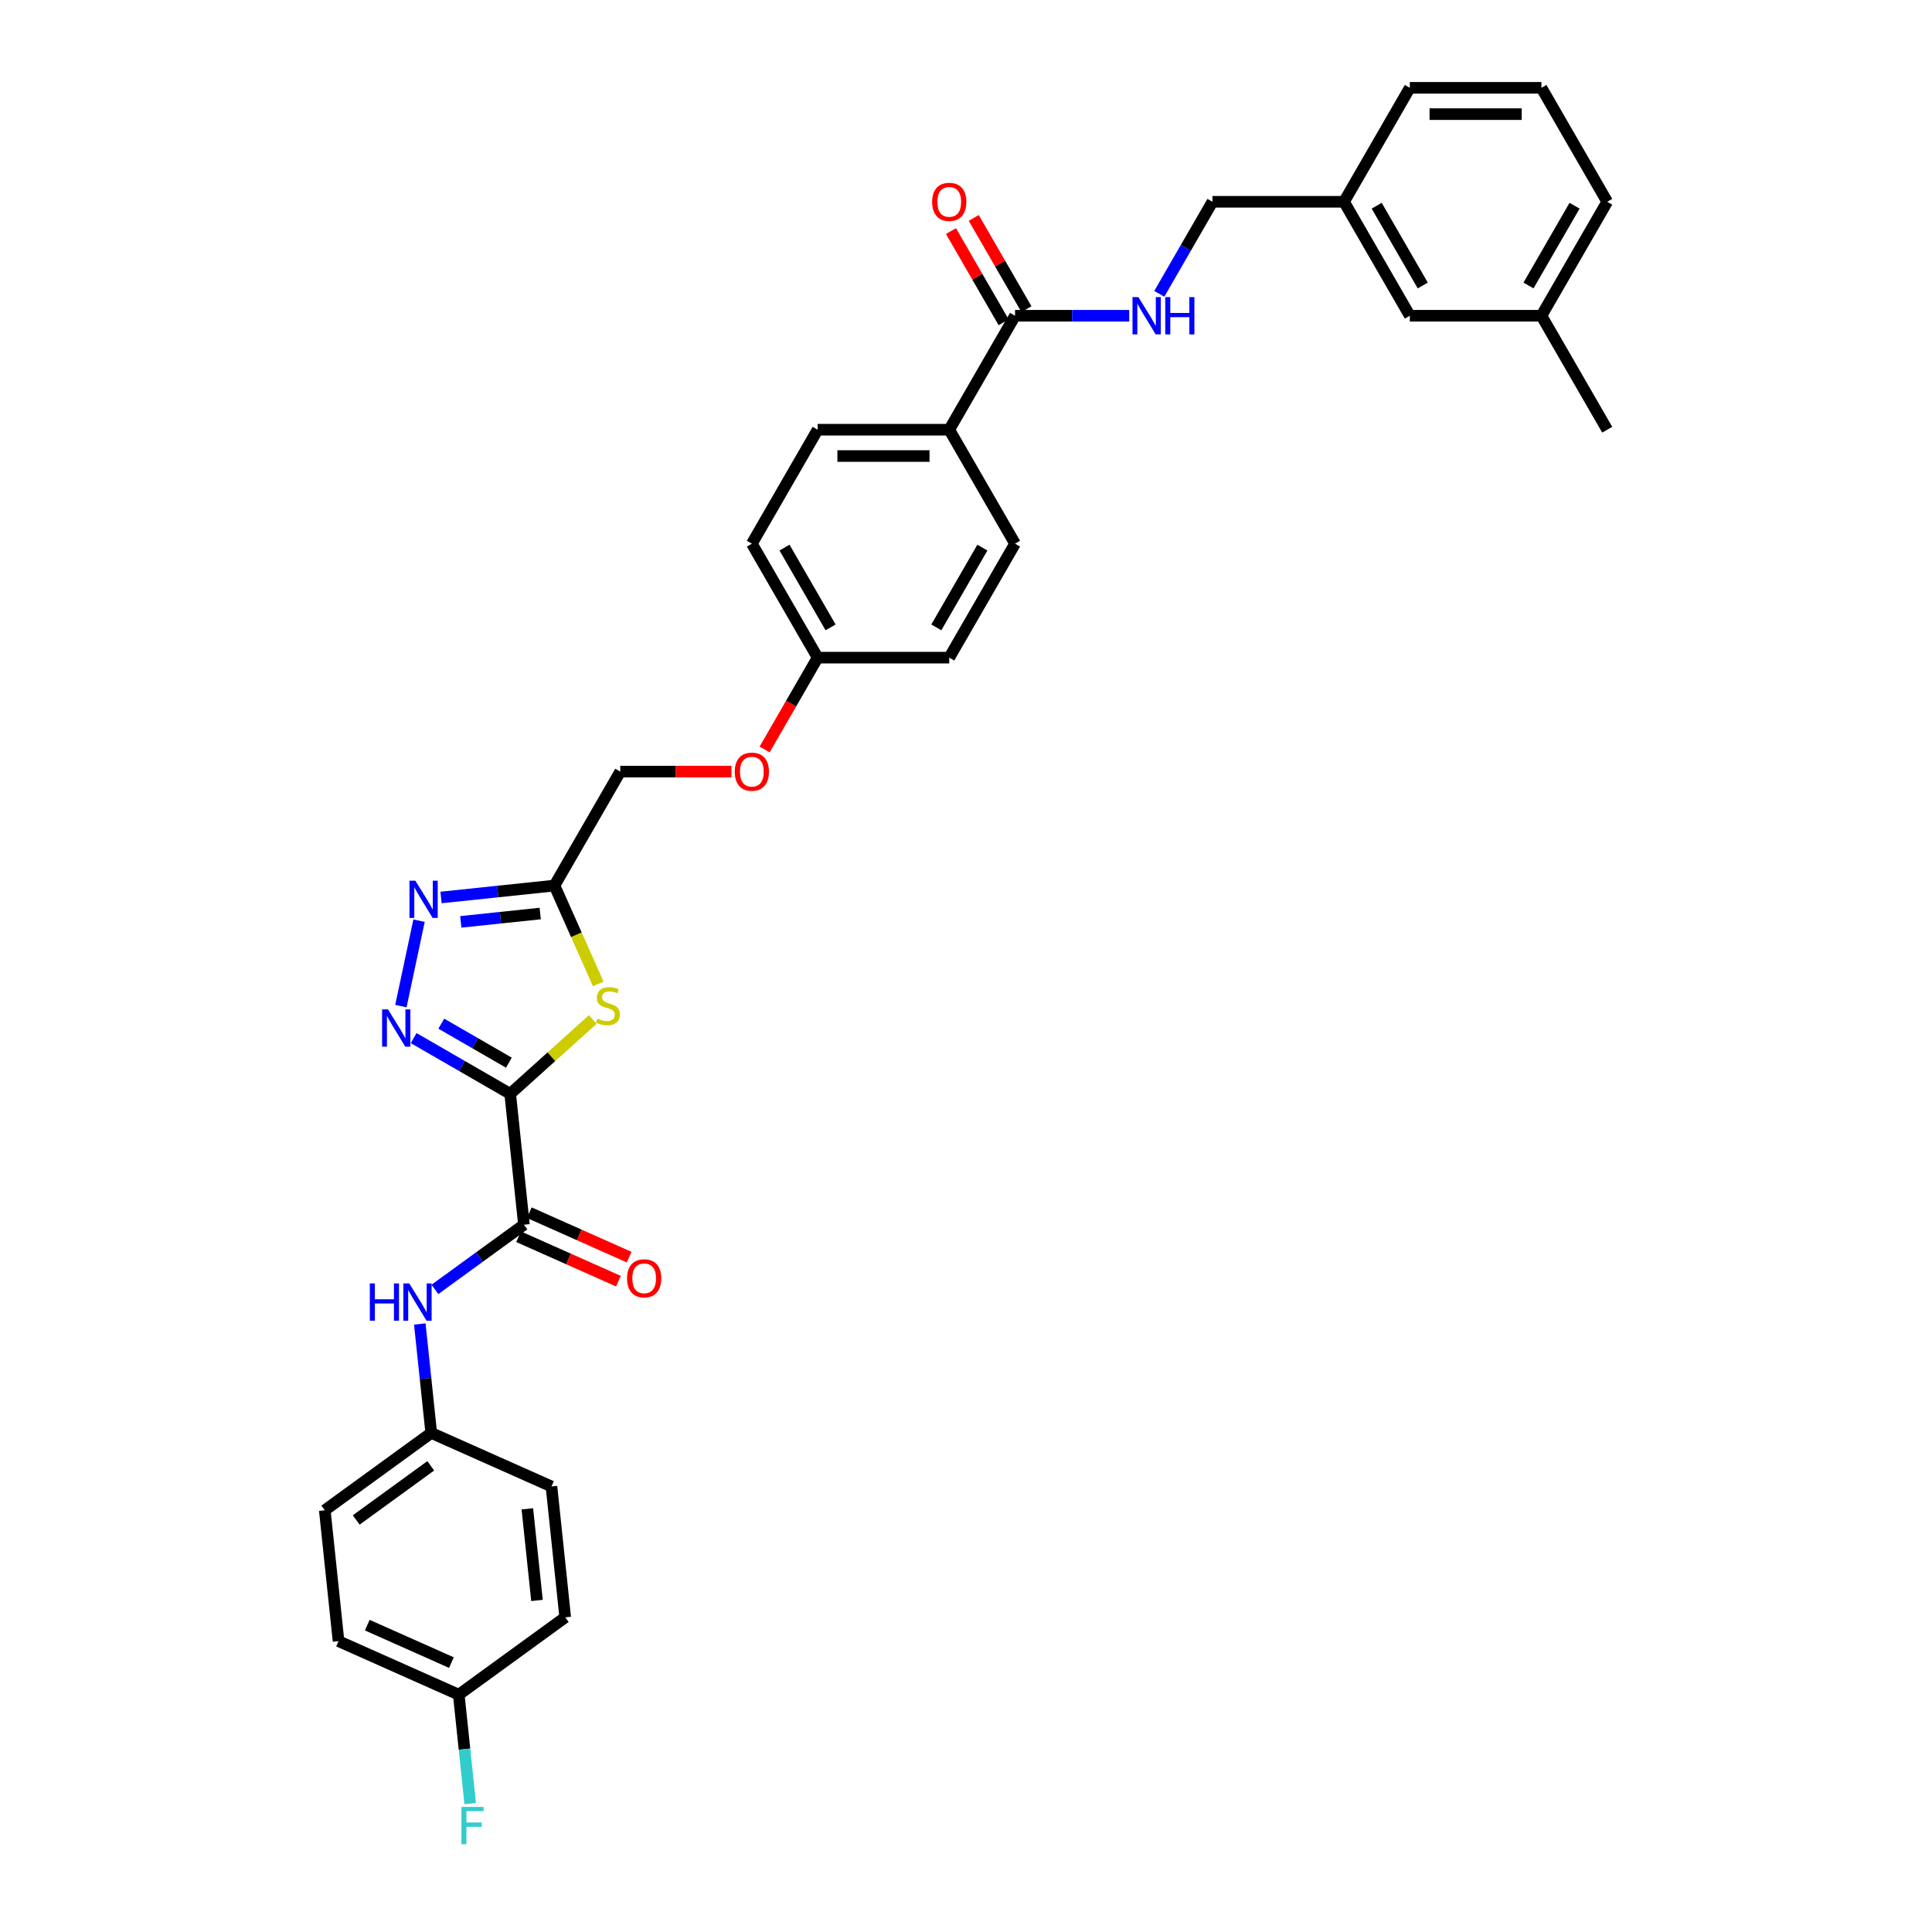 <?xml version='1.0' encoding='iso-8859-1'?>
<svg version='1.1' baseProfile='full'
              xmlns='http://www.w3.org/2000/svg'
                      xmlns:rdkit='http://www.rdkit.org/xml'
                      xmlns:xlink='http://www.w3.org/1999/xlink'
                  xml:space='preserve'
width='1000px' height='1000px' viewBox='0 0 1000 1000'>
<!-- END OF HEADER -->
<rect style='opacity:1.0;fill:#FFFFFF;stroke:none' width='1000' height='1000' x='0' y='0'> </rect>
<path class='bond-0' d='M 264.077,566.167 L 239.092,551.742' style='fill:none;fill-rule:evenodd;stroke:#000000;stroke-width:6px;stroke-linecap:butt;stroke-linejoin:miter;stroke-opacity:1' />
<path class='bond-0' d='M 239.092,551.742 L 214.107,537.317' style='fill:none;fill-rule:evenodd;stroke:#0000FF;stroke-width:6px;stroke-linecap:butt;stroke-linejoin:miter;stroke-opacity:1' />
<path class='bond-0' d='M 263.393,550.042 L 245.903,539.944' style='fill:none;fill-rule:evenodd;stroke:#000000;stroke-width:6px;stroke-linecap:butt;stroke-linejoin:miter;stroke-opacity:1' />
<path class='bond-0' d='M 245.903,539.944 L 228.414,529.847' style='fill:none;fill-rule:evenodd;stroke:#0000FF;stroke-width:6px;stroke-linecap:butt;stroke-linejoin:miter;stroke-opacity:1' />
<path class='bond-1' d='M 264.077,566.167 L 285.442,546.93' style='fill:none;fill-rule:evenodd;stroke:#000000;stroke-width:6px;stroke-linecap:butt;stroke-linejoin:miter;stroke-opacity:1' />
<path class='bond-1' d='M 285.442,546.93 L 306.807,527.692' style='fill:none;fill-rule:evenodd;stroke:#CCCC00;stroke-width:6px;stroke-linecap:butt;stroke-linejoin:miter;stroke-opacity:1' />
<path class='bond-3' d='M 264.077,566.167 L 271.196,633.906' style='fill:none;fill-rule:evenodd;stroke:#000000;stroke-width:6px;stroke-linecap:butt;stroke-linejoin:miter;stroke-opacity:1' />
<path class='bond-2' d='M 207.501,520.763 L 216.9,476.544' style='fill:none;fill-rule:evenodd;stroke:#0000FF;stroke-width:6px;stroke-linecap:butt;stroke-linejoin:miter;stroke-opacity:1' />
<path class='bond-4' d='M 309.654,509.27 L 298.322,483.818' style='fill:none;fill-rule:evenodd;stroke:#CCCC00;stroke-width:6px;stroke-linecap:butt;stroke-linejoin:miter;stroke-opacity:1' />
<path class='bond-4' d='M 298.322,483.818 L 286.99,458.366' style='fill:none;fill-rule:evenodd;stroke:#000000;stroke-width:6px;stroke-linecap:butt;stroke-linejoin:miter;stroke-opacity:1' />
<path class='bond-33' d='M 228.269,464.538 L 257.63,461.452' style='fill:none;fill-rule:evenodd;stroke:#0000FF;stroke-width:6px;stroke-linecap:butt;stroke-linejoin:miter;stroke-opacity:1' />
<path class='bond-33' d='M 257.63,461.452 L 286.99,458.366' style='fill:none;fill-rule:evenodd;stroke:#000000;stroke-width:6px;stroke-linecap:butt;stroke-linejoin:miter;stroke-opacity:1' />
<path class='bond-33' d='M 238.501,477.16 L 259.054,475' style='fill:none;fill-rule:evenodd;stroke:#0000FF;stroke-width:6px;stroke-linecap:butt;stroke-linejoin:miter;stroke-opacity:1' />
<path class='bond-33' d='M 259.054,475 L 279.606,472.84' style='fill:none;fill-rule:evenodd;stroke:#000000;stroke-width:6px;stroke-linecap:butt;stroke-linejoin:miter;stroke-opacity:1' />
<path class='bond-6' d='M 271.196,633.906 L 248.153,650.648' style='fill:none;fill-rule:evenodd;stroke:#000000;stroke-width:6px;stroke-linecap:butt;stroke-linejoin:miter;stroke-opacity:1' />
<path class='bond-6' d='M 248.153,650.648 L 225.11,667.39' style='fill:none;fill-rule:evenodd;stroke:#0000FF;stroke-width:6px;stroke-linecap:butt;stroke-linejoin:miter;stroke-opacity:1' />
<path class='bond-9' d='M 268.426,640.129 L 294.259,651.631' style='fill:none;fill-rule:evenodd;stroke:#000000;stroke-width:6px;stroke-linecap:butt;stroke-linejoin:miter;stroke-opacity:1' />
<path class='bond-9' d='M 294.259,651.631 L 320.093,663.132' style='fill:none;fill-rule:evenodd;stroke:#FF0000;stroke-width:6px;stroke-linecap:butt;stroke-linejoin:miter;stroke-opacity:1' />
<path class='bond-9' d='M 273.967,627.684 L 299.8,639.186' style='fill:none;fill-rule:evenodd;stroke:#000000;stroke-width:6px;stroke-linecap:butt;stroke-linejoin:miter;stroke-opacity:1' />
<path class='bond-9' d='M 299.8,639.186 L 325.633,650.687' style='fill:none;fill-rule:evenodd;stroke:#FF0000;stroke-width:6px;stroke-linecap:butt;stroke-linejoin:miter;stroke-opacity:1' />
<path class='bond-11' d='M 286.99,458.366 L 321.047,399.379' style='fill:none;fill-rule:evenodd;stroke:#000000;stroke-width:6px;stroke-linecap:butt;stroke-linejoin:miter;stroke-opacity:1' />
<path class='bond-5' d='M 525.385,163.429 L 491.329,222.417' style='fill:none;fill-rule:evenodd;stroke:#000000;stroke-width:6px;stroke-linecap:butt;stroke-linejoin:miter;stroke-opacity:1' />
<path class='bond-7' d='M 525.385,163.429 L 554.932,163.429' style='fill:none;fill-rule:evenodd;stroke:#000000;stroke-width:6px;stroke-linecap:butt;stroke-linejoin:miter;stroke-opacity:1' />
<path class='bond-7' d='M 554.932,163.429 L 584.48,163.429' style='fill:none;fill-rule:evenodd;stroke:#0000FF;stroke-width:6px;stroke-linecap:butt;stroke-linejoin:miter;stroke-opacity:1' />
<path class='bond-10' d='M 531.284,160.024 L 517.649,136.408' style='fill:none;fill-rule:evenodd;stroke:#000000;stroke-width:6px;stroke-linecap:butt;stroke-linejoin:miter;stroke-opacity:1' />
<path class='bond-10' d='M 517.649,136.408 L 504.015,112.793' style='fill:none;fill-rule:evenodd;stroke:#FF0000;stroke-width:6px;stroke-linecap:butt;stroke-linejoin:miter;stroke-opacity:1' />
<path class='bond-10' d='M 519.486,166.835 L 505.852,143.219' style='fill:none;fill-rule:evenodd;stroke:#000000;stroke-width:6px;stroke-linecap:butt;stroke-linejoin:miter;stroke-opacity:1' />
<path class='bond-10' d='M 505.852,143.219 L 492.217,119.604' style='fill:none;fill-rule:evenodd;stroke:#FF0000;stroke-width:6px;stroke-linecap:butt;stroke-linejoin:miter;stroke-opacity:1' />
<path class='bond-14' d='M 217.285,685.29 L 220.248,713.486' style='fill:none;fill-rule:evenodd;stroke:#0000FF;stroke-width:6px;stroke-linecap:butt;stroke-linejoin:miter;stroke-opacity:1' />
<path class='bond-14' d='M 220.248,713.486 L 223.212,741.682' style='fill:none;fill-rule:evenodd;stroke:#000000;stroke-width:6px;stroke-linecap:butt;stroke-linejoin:miter;stroke-opacity:1' />
<path class='bond-16' d='M 600.049,152.082 L 613.802,128.262' style='fill:none;fill-rule:evenodd;stroke:#0000FF;stroke-width:6px;stroke-linecap:butt;stroke-linejoin:miter;stroke-opacity:1' />
<path class='bond-16' d='M 613.802,128.262 L 627.554,104.442' style='fill:none;fill-rule:evenodd;stroke:#000000;stroke-width:6px;stroke-linecap:butt;stroke-linejoin:miter;stroke-opacity:1' />
<path class='bond-8' d='M 491.329,222.417 L 423.216,222.417' style='fill:none;fill-rule:evenodd;stroke:#000000;stroke-width:6px;stroke-linecap:butt;stroke-linejoin:miter;stroke-opacity:1' />
<path class='bond-8' d='M 481.112,236.039 L 433.433,236.039' style='fill:none;fill-rule:evenodd;stroke:#000000;stroke-width:6px;stroke-linecap:butt;stroke-linejoin:miter;stroke-opacity:1' />
<path class='bond-35' d='M 491.329,222.417 L 525.385,281.404' style='fill:none;fill-rule:evenodd;stroke:#000000;stroke-width:6px;stroke-linecap:butt;stroke-linejoin:miter;stroke-opacity:1' />
<path class='bond-15' d='M 321.047,399.379 L 349.824,399.379' style='fill:none;fill-rule:evenodd;stroke:#000000;stroke-width:6px;stroke-linecap:butt;stroke-linejoin:miter;stroke-opacity:1' />
<path class='bond-15' d='M 349.824,399.379 L 378.602,399.379' style='fill:none;fill-rule:evenodd;stroke:#FF0000;stroke-width:6px;stroke-linecap:butt;stroke-linejoin:miter;stroke-opacity:1' />
<path class='bond-12' d='M 525.385,281.404 L 491.329,340.392' style='fill:none;fill-rule:evenodd;stroke:#000000;stroke-width:6px;stroke-linecap:butt;stroke-linejoin:miter;stroke-opacity:1' />
<path class='bond-12' d='M 508.479,283.441 L 484.64,324.732' style='fill:none;fill-rule:evenodd;stroke:#000000;stroke-width:6px;stroke-linecap:butt;stroke-linejoin:miter;stroke-opacity:1' />
<path class='bond-13' d='M 423.216,222.417 L 389.16,281.404' style='fill:none;fill-rule:evenodd;stroke:#000000;stroke-width:6px;stroke-linecap:butt;stroke-linejoin:miter;stroke-opacity:1' />
<path class='bond-24' d='M 223.212,741.682 L 285.436,769.386' style='fill:none;fill-rule:evenodd;stroke:#000000;stroke-width:6px;stroke-linecap:butt;stroke-linejoin:miter;stroke-opacity:1' />
<path class='bond-25' d='M 223.212,741.682 L 168.107,781.717' style='fill:none;fill-rule:evenodd;stroke:#000000;stroke-width:6px;stroke-linecap:butt;stroke-linejoin:miter;stroke-opacity:1' />
<path class='bond-25' d='M 222.953,758.708 L 184.38,786.733' style='fill:none;fill-rule:evenodd;stroke:#000000;stroke-width:6px;stroke-linecap:butt;stroke-linejoin:miter;stroke-opacity:1' />
<path class='bond-17' d='M 395.774,387.922 L 409.495,364.157' style='fill:none;fill-rule:evenodd;stroke:#FF0000;stroke-width:6px;stroke-linecap:butt;stroke-linejoin:miter;stroke-opacity:1' />
<path class='bond-17' d='M 409.495,364.157 L 423.216,340.392' style='fill:none;fill-rule:evenodd;stroke:#000000;stroke-width:6px;stroke-linecap:butt;stroke-linejoin:miter;stroke-opacity:1' />
<path class='bond-20' d='M 627.554,104.442 L 695.667,104.442' style='fill:none;fill-rule:evenodd;stroke:#000000;stroke-width:6px;stroke-linecap:butt;stroke-linejoin:miter;stroke-opacity:1' />
<path class='bond-21' d='M 423.216,340.392 L 491.329,340.392' style='fill:none;fill-rule:evenodd;stroke:#000000;stroke-width:6px;stroke-linecap:butt;stroke-linejoin:miter;stroke-opacity:1' />
<path class='bond-22' d='M 423.216,340.392 L 389.16,281.404' style='fill:none;fill-rule:evenodd;stroke:#000000;stroke-width:6px;stroke-linecap:butt;stroke-linejoin:miter;stroke-opacity:1' />
<path class='bond-22' d='M 429.905,324.732 L 406.066,283.441' style='fill:none;fill-rule:evenodd;stroke:#000000;stroke-width:6px;stroke-linecap:butt;stroke-linejoin:miter;stroke-opacity:1' />
<path class='bond-18' d='M 237.451,877.161 L 175.227,849.457' style='fill:none;fill-rule:evenodd;stroke:#000000;stroke-width:6px;stroke-linecap:butt;stroke-linejoin:miter;stroke-opacity:1' />
<path class='bond-18' d='M 233.658,860.561 L 190.102,841.168' style='fill:none;fill-rule:evenodd;stroke:#000000;stroke-width:6px;stroke-linecap:butt;stroke-linejoin:miter;stroke-opacity:1' />
<path class='bond-23' d='M 237.451,877.161 L 240.415,905.357' style='fill:none;fill-rule:evenodd;stroke:#000000;stroke-width:6px;stroke-linecap:butt;stroke-linejoin:miter;stroke-opacity:1' />
<path class='bond-23' d='M 240.415,905.357 L 243.378,933.553' style='fill:none;fill-rule:evenodd;stroke:#33CCCC;stroke-width:6px;stroke-linecap:butt;stroke-linejoin:miter;stroke-opacity:1' />
<path class='bond-34' d='M 237.451,877.161 L 292.556,837.125' style='fill:none;fill-rule:evenodd;stroke:#000000;stroke-width:6px;stroke-linecap:butt;stroke-linejoin:miter;stroke-opacity:1' />
<path class='bond-19' d='M 729.723,163.429 L 695.667,104.442' style='fill:none;fill-rule:evenodd;stroke:#000000;stroke-width:6px;stroke-linecap:butt;stroke-linejoin:miter;stroke-opacity:1' />
<path class='bond-19' d='M 736.412,147.77 L 712.573,106.479' style='fill:none;fill-rule:evenodd;stroke:#000000;stroke-width:6px;stroke-linecap:butt;stroke-linejoin:miter;stroke-opacity:1' />
<path class='bond-26' d='M 729.723,163.429 L 797.836,163.429' style='fill:none;fill-rule:evenodd;stroke:#000000;stroke-width:6px;stroke-linecap:butt;stroke-linejoin:miter;stroke-opacity:1' />
<path class='bond-30' d='M 695.667,104.442 L 729.723,45.455' style='fill:none;fill-rule:evenodd;stroke:#000000;stroke-width:6px;stroke-linecap:butt;stroke-linejoin:miter;stroke-opacity:1' />
<path class='bond-27' d='M 285.436,769.386 L 292.556,837.125' style='fill:none;fill-rule:evenodd;stroke:#000000;stroke-width:6px;stroke-linecap:butt;stroke-linejoin:miter;stroke-opacity:1' />
<path class='bond-27' d='M 272.956,780.971 L 277.94,828.388' style='fill:none;fill-rule:evenodd;stroke:#000000;stroke-width:6px;stroke-linecap:butt;stroke-linejoin:miter;stroke-opacity:1' />
<path class='bond-28' d='M 168.107,781.717 L 175.227,849.457' style='fill:none;fill-rule:evenodd;stroke:#000000;stroke-width:6px;stroke-linecap:butt;stroke-linejoin:miter;stroke-opacity:1' />
<path class='bond-32' d='M 797.836,163.429 L 831.893,222.417' style='fill:none;fill-rule:evenodd;stroke:#000000;stroke-width:6px;stroke-linecap:butt;stroke-linejoin:miter;stroke-opacity:1' />
<path class='bond-36' d='M 797.836,163.429 L 831.893,104.442' style='fill:none;fill-rule:evenodd;stroke:#000000;stroke-width:6px;stroke-linecap:butt;stroke-linejoin:miter;stroke-opacity:1' />
<path class='bond-36' d='M 791.147,147.77 L 814.987,106.479' style='fill:none;fill-rule:evenodd;stroke:#000000;stroke-width:6px;stroke-linecap:butt;stroke-linejoin:miter;stroke-opacity:1' />
<path class='bond-29' d='M 797.836,45.455 L 729.723,45.455' style='fill:none;fill-rule:evenodd;stroke:#000000;stroke-width:6px;stroke-linecap:butt;stroke-linejoin:miter;stroke-opacity:1' />
<path class='bond-29' d='M 787.619,59.077 L 739.94,59.077' style='fill:none;fill-rule:evenodd;stroke:#000000;stroke-width:6px;stroke-linecap:butt;stroke-linejoin:miter;stroke-opacity:1' />
<path class='bond-31' d='M 797.836,45.455 L 831.893,104.442' style='fill:none;fill-rule:evenodd;stroke:#000000;stroke-width:6px;stroke-linecap:butt;stroke-linejoin:miter;stroke-opacity:1' />
<path  class='atom-1' d='M 200.825 522.466
L 207.146 532.683
Q 207.773 533.691, 208.781 535.516
Q 209.789 537.341, 209.844 537.45
L 209.844 522.466
L 212.405 522.466
L 212.405 541.755
L 209.762 541.755
L 202.978 530.585
Q 202.188 529.277, 201.343 527.778
Q 200.526 526.28, 200.281 525.817
L 200.281 541.755
L 197.774 541.755
L 197.774 522.466
L 200.825 522.466
' fill='#0000FF'/>
<path  class='atom-2' d='M 309.245 527.211
Q 309.463 527.293, 310.362 527.674
Q 311.261 528.056, 312.242 528.301
Q 313.25 528.519, 314.231 528.519
Q 316.057 528.519, 317.119 527.647
Q 318.182 526.748, 318.182 525.195
Q 318.182 524.132, 317.637 523.478
Q 317.119 522.825, 316.302 522.47
Q 315.484 522.116, 314.122 521.707
Q 312.406 521.19, 311.37 520.699
Q 310.362 520.209, 309.627 519.174
Q 308.918 518.138, 308.918 516.395
Q 308.918 513.97, 310.553 512.471
Q 312.215 510.973, 315.484 510.973
Q 317.719 510.973, 320.252 512.035
L 319.626 514.133
Q 317.31 513.18, 315.566 513.18
Q 313.686 513.18, 312.651 513.97
Q 311.616 514.733, 311.643 516.068
Q 311.643 517.103, 312.161 517.73
Q 312.705 518.356, 313.468 518.711
Q 314.258 519.065, 315.566 519.473
Q 317.31 520.018, 318.345 520.563
Q 319.381 521.108, 320.116 522.225
Q 320.879 523.315, 320.879 525.195
Q 320.879 527.865, 319.081 529.309
Q 317.31 530.726, 314.34 530.726
Q 312.624 530.726, 311.316 530.344
Q 310.035 529.99, 308.51 529.363
L 309.245 527.211
' fill='#CCCC00'/>
<path  class='atom-3' d='M 214.987 455.841
L 221.308 466.058
Q 221.934 467.066, 222.942 468.892
Q 223.951 470.717, 224.005 470.826
L 224.005 455.841
L 226.566 455.841
L 226.566 475.131
L 223.923 475.131
L 217.139 463.96
Q 216.349 462.653, 215.505 461.154
Q 214.687 459.656, 214.442 459.192
L 214.442 475.131
L 211.935 475.131
L 211.935 455.841
L 214.987 455.841
' fill='#0000FF'/>
<path  class='atom-7' d='M 191.422 664.297
L 194.037 664.297
L 194.037 672.498
L 203.9 672.498
L 203.9 664.297
L 206.515 664.297
L 206.515 683.587
L 203.9 683.587
L 203.9 674.678
L 194.037 674.678
L 194.037 683.587
L 191.422 683.587
L 191.422 664.297
' fill='#0000FF'/>
<path  class='atom-7' d='M 211.828 664.297
L 218.149 674.514
Q 218.776 675.522, 219.784 677.348
Q 220.792 679.173, 220.846 679.282
L 220.846 664.297
L 223.407 664.297
L 223.407 683.587
L 220.765 683.587
L 213.981 672.416
Q 213.19 671.109, 212.346 669.61
Q 211.528 668.112, 211.283 667.648
L 211.283 683.587
L 208.777 683.587
L 208.777 664.297
L 211.828 664.297
' fill='#0000FF'/>
<path  class='atom-8' d='M 589.234 153.785
L 595.555 164.001
Q 596.182 165.01, 597.19 166.835
Q 598.198 168.66, 598.252 168.769
L 598.252 153.785
L 600.813 153.785
L 600.813 173.074
L 598.17 173.074
L 591.386 161.904
Q 590.596 160.596, 589.752 159.097
Q 588.934 157.599, 588.689 157.136
L 588.689 173.074
L 586.183 173.074
L 586.183 153.785
L 589.234 153.785
' fill='#0000FF'/>
<path  class='atom-8' d='M 603.129 153.785
L 605.745 153.785
L 605.745 161.985
L 615.607 161.985
L 615.607 153.785
L 618.223 153.785
L 618.223 173.074
L 615.607 173.074
L 615.607 164.165
L 605.745 164.165
L 605.745 173.074
L 603.129 173.074
L 603.129 153.785
' fill='#0000FF'/>
<path  class='atom-10' d='M 324.566 661.665
Q 324.566 657.033, 326.854 654.445
Q 329.143 651.857, 333.421 651.857
Q 337.698 651.857, 339.987 654.445
Q 342.275 657.033, 342.275 661.665
Q 342.275 666.351, 339.959 669.021
Q 337.644 671.664, 333.421 671.664
Q 329.17 671.664, 326.854 669.021
Q 324.566 666.378, 324.566 661.665
M 333.421 669.484
Q 336.363 669.484, 337.943 667.523
Q 339.551 665.534, 339.551 661.665
Q 339.551 657.878, 337.943 655.971
Q 336.363 654.036, 333.421 654.036
Q 330.478 654.036, 328.871 655.943
Q 327.29 657.851, 327.29 661.665
Q 327.29 665.561, 328.871 667.523
Q 330.478 669.484, 333.421 669.484
' fill='#FF0000'/>
<path  class='atom-11' d='M 482.474 104.496
Q 482.474 99.865, 484.763 97.276
Q 487.051 94.688, 491.329 94.688
Q 495.606 94.688, 497.895 97.276
Q 500.183 99.865, 500.183 104.496
Q 500.183 109.183, 497.868 111.853
Q 495.552 114.495, 491.329 114.495
Q 487.079 114.495, 484.763 111.853
Q 482.474 109.21, 482.474 104.496
M 491.329 112.316
Q 494.271 112.316, 495.851 110.354
Q 497.459 108.365, 497.459 104.496
Q 497.459 100.709, 495.851 98.802
Q 494.271 96.868, 491.329 96.868
Q 488.386 96.868, 486.779 98.775
Q 485.199 100.682, 485.199 104.496
Q 485.199 108.392, 486.779 110.354
Q 488.386 112.316, 491.329 112.316
' fill='#FF0000'/>
<path  class='atom-16' d='M 380.305 399.433
Q 380.305 394.802, 382.594 392.213
Q 384.882 389.625, 389.16 389.625
Q 393.437 389.625, 395.726 392.213
Q 398.014 394.802, 398.014 399.433
Q 398.014 404.12, 395.698 406.79
Q 393.383 409.432, 389.16 409.432
Q 384.909 409.432, 382.594 406.79
Q 380.305 404.147, 380.305 399.433
M 389.16 407.253
Q 392.102 407.253, 393.682 405.291
Q 395.29 403.302, 395.29 399.433
Q 395.29 395.646, 393.682 393.739
Q 392.102 391.805, 389.16 391.805
Q 386.217 391.805, 384.61 393.712
Q 383.029 395.619, 383.029 399.433
Q 383.029 403.329, 384.61 405.291
Q 386.217 407.253, 389.16 407.253
' fill='#FF0000'/>
<path  class='atom-24' d='M 238.836 935.256
L 250.306 935.256
L 250.306 937.463
L 241.424 937.463
L 241.424 943.32
L 249.325 943.32
L 249.325 945.555
L 241.424 945.555
L 241.424 954.545
L 238.836 954.545
L 238.836 935.256
' fill='#33CCCC'/>
</svg>
